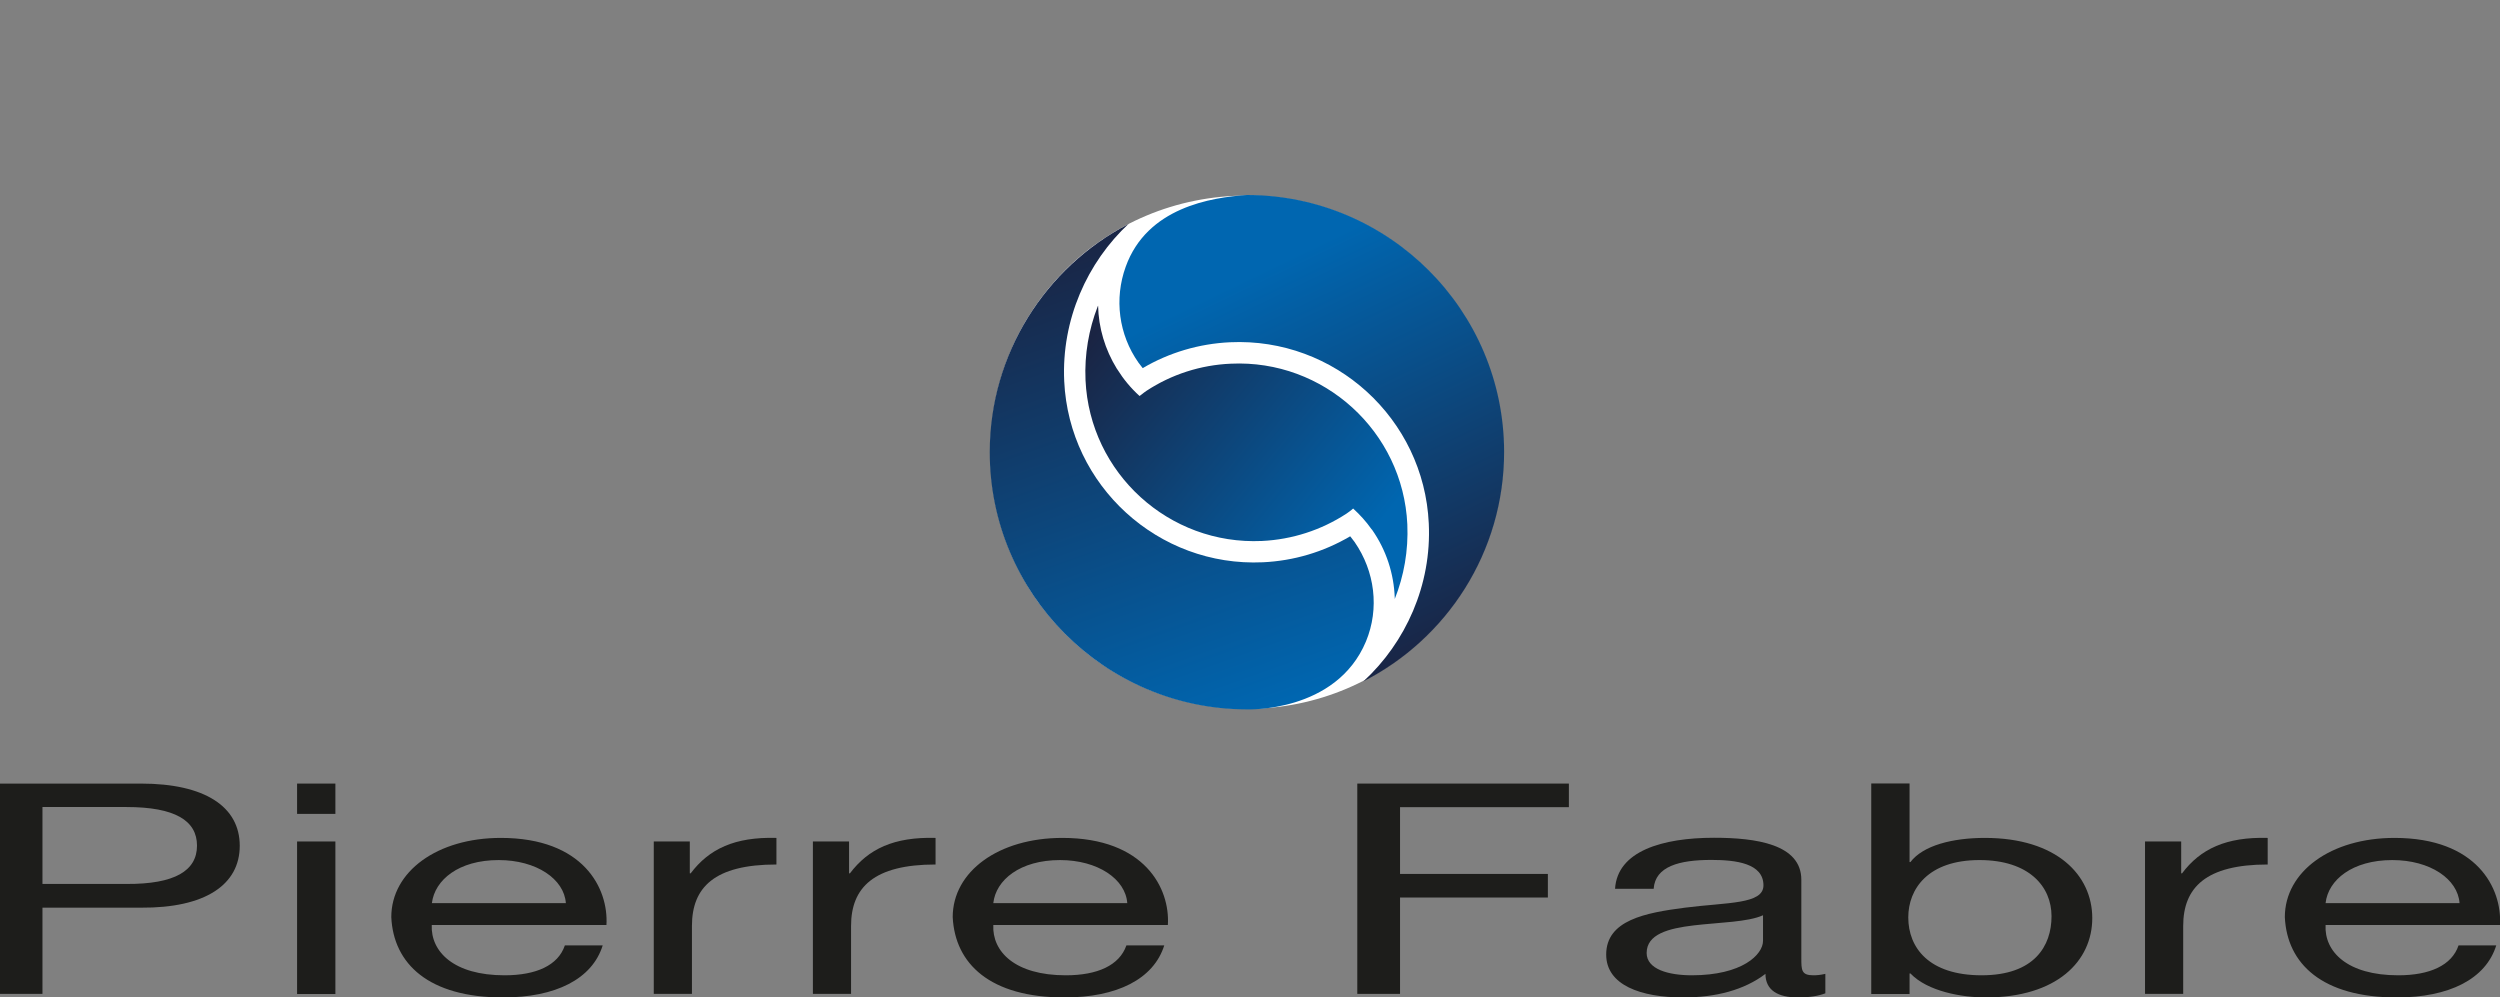 <svg xmlns="http://www.w3.org/2000/svg" xmlns:xlink="http://www.w3.org/1999/xlink" id="Calque_2" data-name="Calque 2" viewBox="0 0 174.87 69.77"><rect x="0" y="0" width="174.87" height="69.77" fill="#808080" stroke="none"/><defs><style>      .cls-1 {        fill: #fff;      }      .cls-2 {        fill: #1d1d1b;      }      .cls-3 {        fill: url(#Dégradé_sans_nom_90);      }      .cls-4 {        fill: url(#Dégradé_sans_nom_88);      }      .cls-5 {        fill: url(#Dégradé_sans_nom_88-2);      }      .cls-6 {        fill: url(#Dégradé_sans_nom_88-3);      }    </style><linearGradient id="D&#xE9;grad&#xE9;_sans_nom_90" data-name="D&#xE9;grad&#xE9; sans nom 90" x1="95.22" y1="38.17" x2="72.94" y2="20.05" gradientUnits="userSpaceOnUse"><stop offset="0" stop-color="#0066b0"></stop><stop offset=".83" stop-color="#1a2443"></stop></linearGradient><clipPath id="clippath"><path class="cls-3" d="m76.78,21.44c-.62,1.6-.93,3.35-.85,5.15.3,6.51,5.84,11.55,12.34,11.25,2.11-.1,4.15-.76,5.91-1.91.31-.21.47-.36.47-.36.48.44.91.91,1.28,1.44l.04.04c1,1.43,1.53,3.08,1.59,4.77v.08c.64-1.61.96-3.38.88-5.22-.3-6.5-5.85-11.55-12.35-11.24-2.11.09-4.15.75-5.9,1.9-.1.06-.24.18-.36.27-.04.03-.08.06-.12.09h0c-.61-.55-1.13-1.18-1.56-1.87l-.03-.04c-.83-1.35-1.28-2.87-1.31-4.41"></path></clipPath><linearGradient id="D&#xE9;grad&#xE9;_sans_nom_88" data-name="D&#xE9;grad&#xE9; sans nom 88" x1="75.06" y1="16.49" x2="87.03" y2="50.07" gradientUnits="userSpaceOnUse"><stop offset="0" stop-color="#1a2443"></stop><stop offset="1" stop-color="#0066b0"></stop></linearGradient><clipPath id="clippath-2"><path class="cls-4" d="m78.88,15.7c-5.74,3.01-9.65,9.02-9.65,15.93,0,9.91,8.05,17.97,17.96,17.99,0,0,6.27.26,8.36-4.76.95-2.3.62-4.9-.8-6.95l-.3-.39h-.02c-1.85,1.09-3.94,1.71-6.09,1.81-7.32.34-13.56-5.35-13.9-12.67-.2-4.29,1.6-8.31,4.53-11.03"></path></clipPath><linearGradient id="D&#xE9;grad&#xE9;_sans_nom_88-2" data-name="D&#xE9;grad&#xE9; sans nom 88" x1="101.46" y1="45.36" x2="88.66" y2="18.76" xlink:href="#D&#xE9;grad&#xE9;_sans_nom_88"></linearGradient><linearGradient id="D&#xE9;grad&#xE9;_sans_nom_88-3" data-name="D&#xE9;grad&#xE9; sans nom 88" x1="101.46" y1="45.36" x2="88.66" y2="18.76" xlink:href="#D&#xE9;grad&#xE9;_sans_nom_88"></linearGradient><clipPath id="clippath-4"><path class="cls-6" d="m78.74,18.66c-.81,2.24-.49,4.74.89,6.7l.3.39c1.85-1.09,3.95-1.71,6.11-1.81,7.32-.34,13.56,5.34,13.9,12.67.21,4.31-1.62,8.33-4.56,11.04l-.03.02c5.85-2.97,9.86-9.05,9.86-16.05,0-9.92-8.07-17.98-17.99-17.98-2.5.17-6.99.87-8.48,5.02"></path></clipPath></defs><g id="V2"><g><path class="cls-2" d="m0,54.81h9.86c4.48,0,6.91,1.62,6.91,4.35s-2.42,4.36-6.91,4.33H2.97v6.03H0v-14.72m2.97,7.03h5.88c3.38.02,4.93-.93,4.93-2.68s-1.54-2.7-4.93-2.7H2.97v5.38Z"></path><path class="cls-2" d="m23.46,54.81h-2.68v2.12h2.68v-2.12Zm-2.68,14.72h2.68v-10.67h-2.68v10.67Z"></path><path class="cls-2" d="m42.16,66.12c-.73,2.37-3.31,3.65-6.97,3.65-5.2,0-7.67-2.35-7.82-5.62,0-3.19,3.22-5.54,7.66-5.54,5.78,0,7.54,3.53,7.39,6.09h-12.22c-.08,1.86,1.53,3.52,5.09,3.52,2.21,0,3.75-.69,4.22-2.09h2.65m-2.58-2.96c-.12-1.68-2.05-3.01-4.7-3.01-2.8,0-4.47,1.39-4.67,3.01h9.37Z"></path><path class="cls-2" d="m45.73,58.86h2.52v2.23h.06c1.29-1.71,3.08-2.56,6-2.48v1.86c-4.34,0-5.91,1.6-5.91,4.3v4.75h-2.67v-10.66"></path><path class="cls-2" d="m56.86,58.86h2.53v2.23h.06c1.29-1.71,3.08-2.56,5.99-2.48v1.86c-4.31,0-5.91,1.6-5.91,4.3v4.75h-2.67v-10.66"></path><path class="cls-2" d="m81.44,66.12c-.74,2.37-3.32,3.65-6.98,3.65-5.2,0-7.66-2.35-7.82-5.62,0-3.19,3.21-5.54,7.67-5.54,5.76,0,7.54,3.53,7.38,6.09h-12.21c-.09,1.86,1.51,3.52,5.07,3.52,2.21,0,3.75-.69,4.24-2.09h2.65m-2.59-2.96c-.12-1.68-2.06-3.01-4.7-3.01-2.8,0-4.49,1.39-4.67,3.01h9.37Z"></path><polyline class="cls-2" points="94.94 54.81 109.74 54.81 109.74 56.46 97.93 56.46 97.93 61.13 108.27 61.13 108.27 62.78 97.93 62.78 97.93 69.52 94.94 69.52"></polyline><path class="cls-2" d="m127.68,69.48c-.48.18-1.07.29-1.92.29-1.39,0-2.27-.5-2.27-1.65-1.48,1.13-3.48,1.65-5.75,1.65-2.96,0-5.39-.86-5.39-3,0-2.41,2.74-2.92,5.51-3.28,2.98-.38,5.49-.23,5.49-1.56,0-1.54-1.92-1.78-3.64-1.78-2.25,0-3.93.45-4.04,2.02h-2.7c.16-2.63,3.29-3.57,6.92-3.57,2.92,0,6.11.44,6.11,2.94v5.48c0,.83,0,1.2.84,1.2.24,0,.49-.02.84-.1v1.36m-4.36-5.46c-1.05.48-3.06.5-4.85.71-1.76.21-3.29.61-3.29,1.93,0,1.14,1.53,1.56,3.16,1.56,3.53,0,4.98-1.45,4.98-2.41v-1.79Z"></path><path class="cls-2" d="m130.89,54.8h2.68v5.5h.06c.89-1.17,2.96-1.69,5.21-1.69,5.03,0,7.51,2.61,7.51,5.61s-2.47,5.55-7.45,5.55c-1.67,0-4.07-.42-5.27-1.68h-.06v1.44h-2.68v-14.72m7.57,5.35c-3.6,0-4.98,2.02-4.98,4.01,0,2.12,1.44,4.05,5.13,4.05s4.89-2.05,4.89-4.13-1.57-3.93-5.04-3.93"></path><path class="cls-2" d="m150.04,58.86h2.53v2.23h.06c1.28-1.71,3.09-2.56,5.99-2.48v1.86c-4.31,0-5.91,1.6-5.91,4.3v4.75h-2.67v-10.66"></path><path class="cls-2" d="m174.61,66.12c-.73,2.37-3.31,3.65-6.96,3.65-5.21,0-7.68-2.35-7.83-5.62,0-3.19,3.23-5.54,7.67-5.54,5.78,0,7.53,3.53,7.38,6.09h-12.2c-.1,1.86,1.51,3.52,5.08,3.52,2.2,0,3.75-.69,4.22-2.09h2.65m-2.58-2.96c-.12-1.68-2.05-3.01-4.7-3.01-2.8,0-4.49,1.39-4.67,3.01h9.37Z"></path><g><path class="cls-1" d="m87.22,13.68c-9.99,0-17.95,7.95-17.95,17.95s8.05,17.95,17.95,17.95,17.94-8.05,17.94-17.95-8.04-17.95-17.94-17.95"></path><path class="cls-3" d="m76.78,21.44c-.62,1.6-.93,3.35-.85,5.15.3,6.51,5.84,11.55,12.34,11.25,2.11-.1,4.15-.76,5.91-1.91.31-.21.47-.36.47-.36.48.44.91.91,1.28,1.44l.04.04c1,1.43,1.53,3.08,1.59,4.77v.08c.64-1.61.96-3.38.88-5.22-.3-6.5-5.85-11.55-12.35-11.24-2.11.09-4.15.75-5.9,1.9-.1.06-.24.18-.36.27-.04.03-.08.06-.12.09h0c-.61-.55-1.13-1.18-1.56-1.87l-.03-.04c-.83-1.35-1.28-2.87-1.31-4.41"></path><path class="cls-4" d="m78.88,15.7c-5.74,3.01-9.65,9.02-9.65,15.93,0,9.91,8.05,17.97,17.96,17.99,0,0,6.27.26,8.36-4.76.95-2.3.62-4.9-.8-6.95l-.3-.39h-.02c-1.85,1.09-3.94,1.71-6.09,1.81-7.32.34-13.56-5.35-13.9-12.67-.2-4.29,1.6-8.31,4.53-11.03"></path><path class="cls-5" d="m78.74,18.66c-.81,2.24-.49,4.74.89,6.7l.3.39c1.85-1.09,3.95-1.71,6.11-1.81,7.32-.34,13.56,5.34,13.9,12.67.21,4.31-1.62,8.33-4.56,11.04l-.03.02c5.85-2.97,9.86-9.05,9.86-16.05,0-9.92-8.07-17.98-17.99-17.98-2.5.17-6.99.87-8.48,5.02"></path></g></g></g></svg>